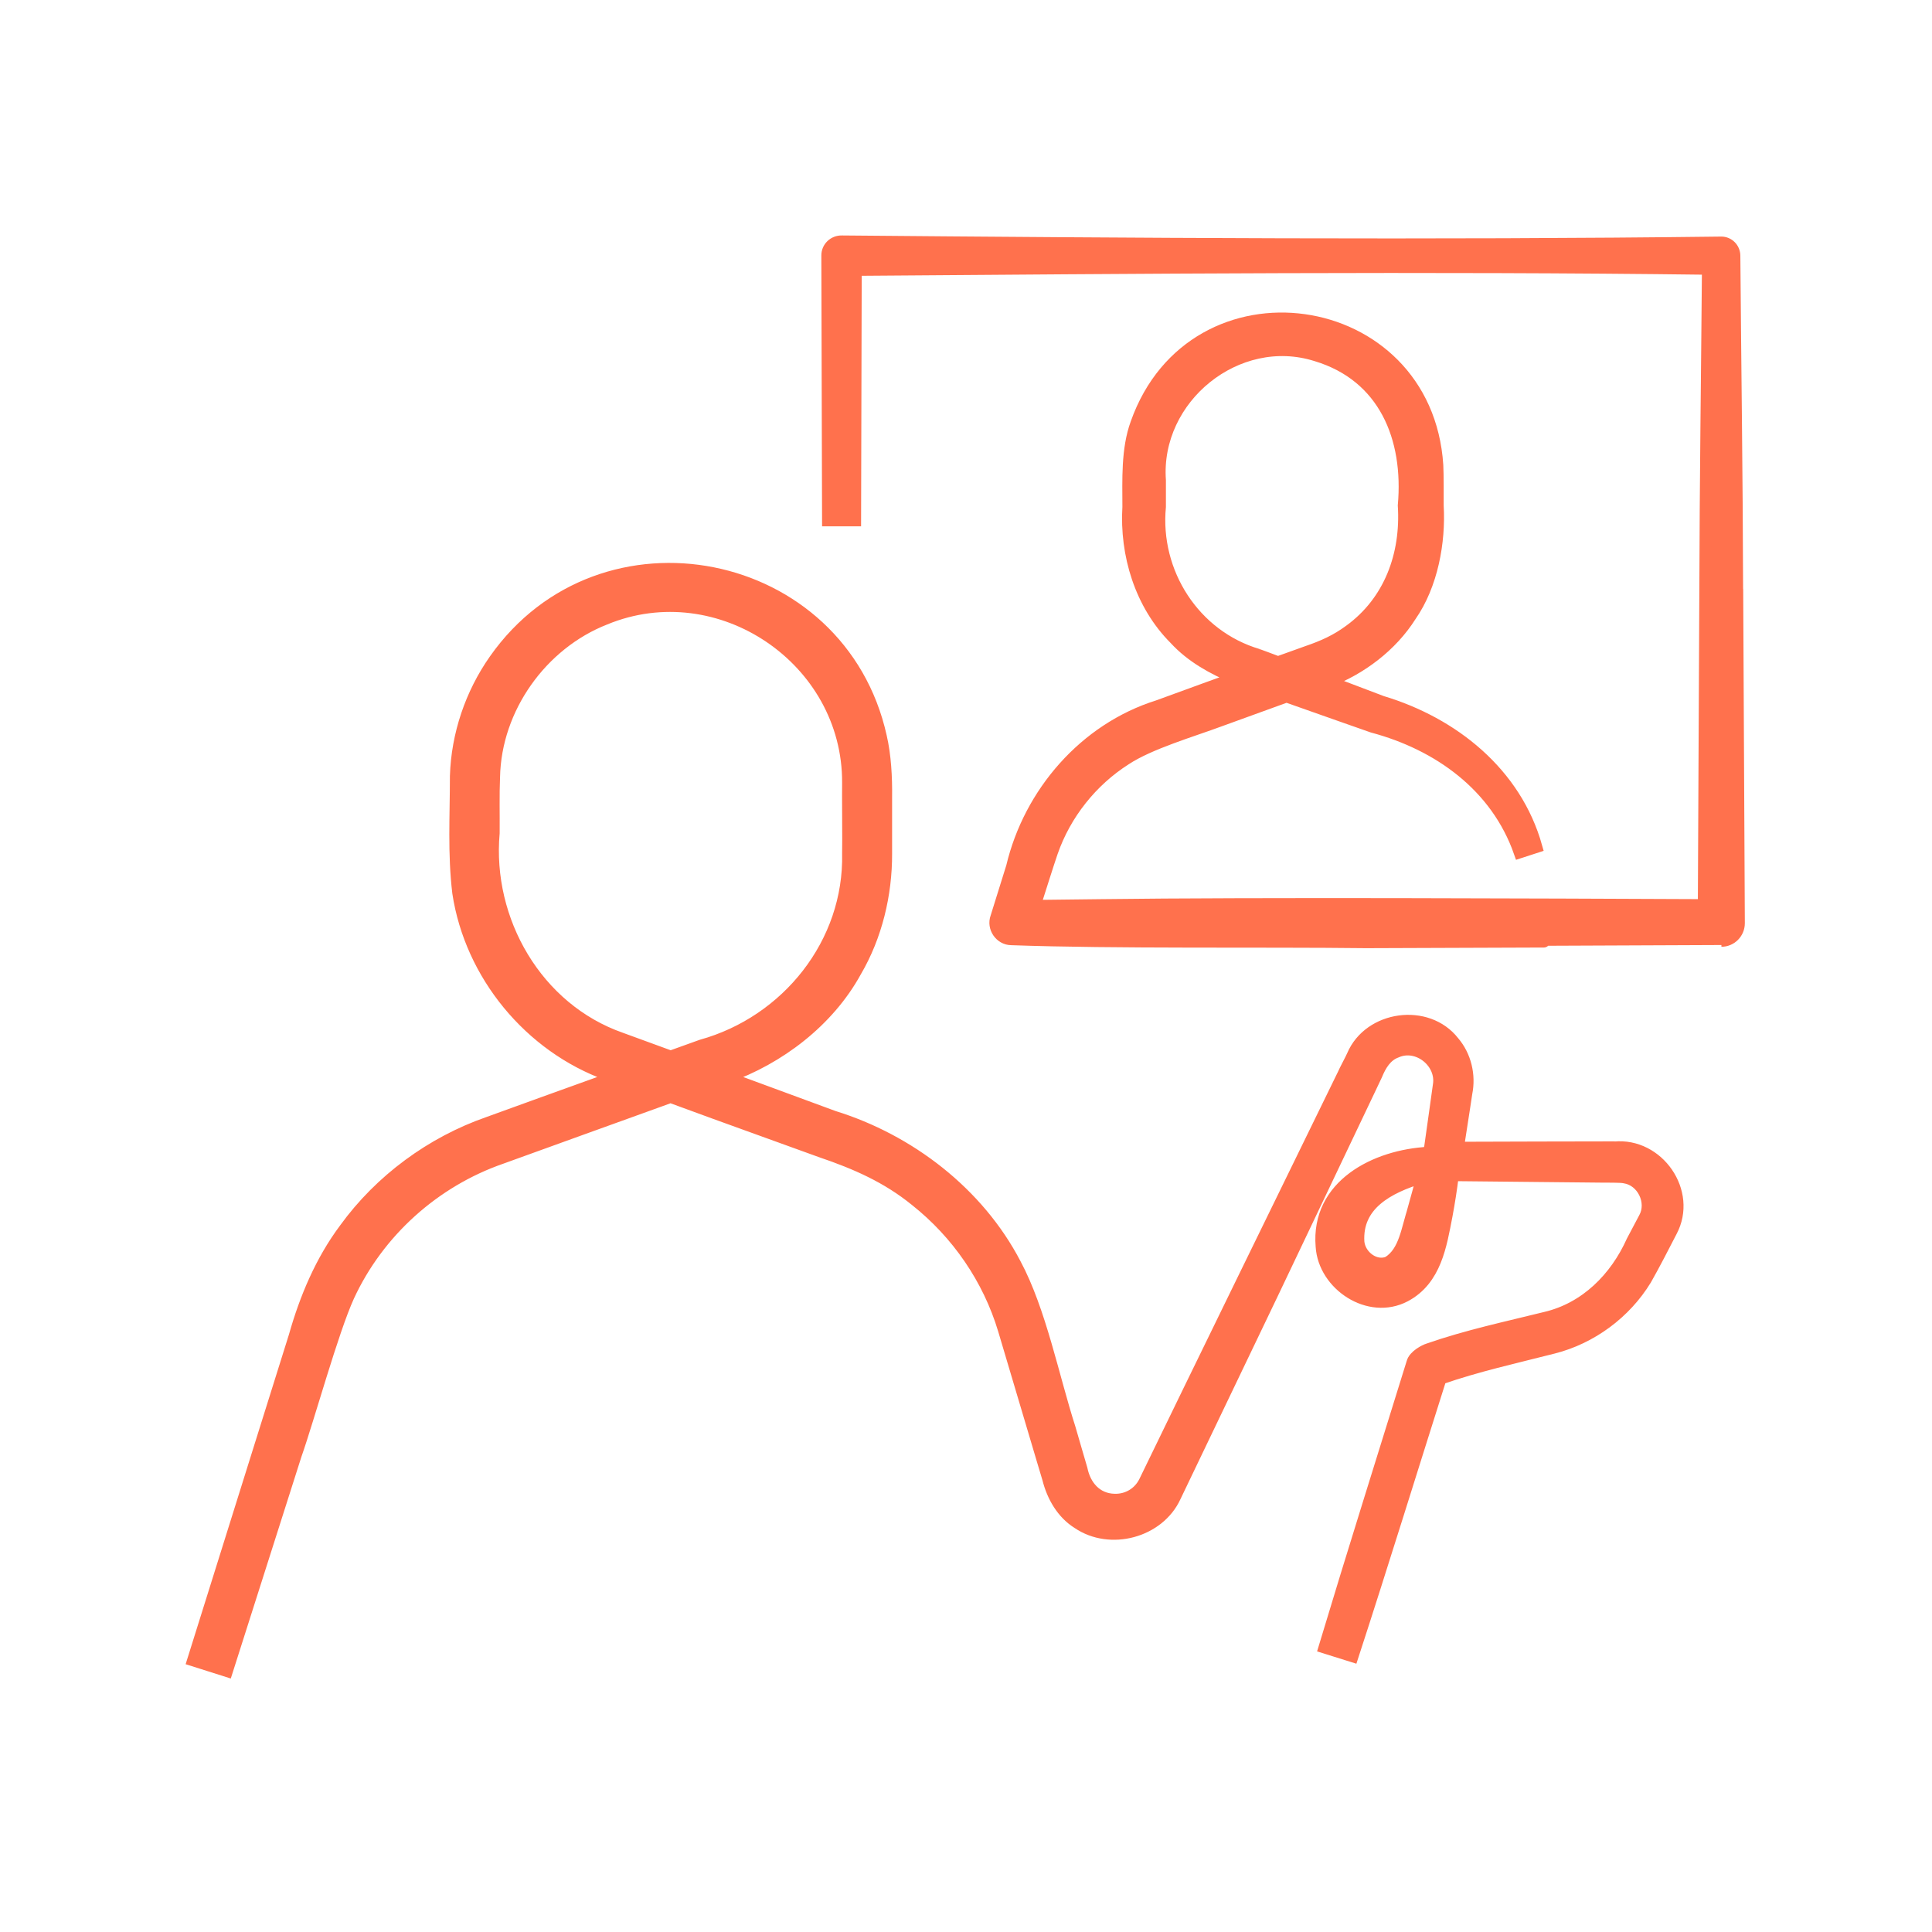 <svg width="40" height="40" viewBox="0 0 40 40" fill="none" xmlns="http://www.w3.org/2000/svg">
<path d="M33.431 23.756C32.685 23.756 31.122 23.761 30.184 23.764L30.314 22.922L30.358 22.631C30.433 22.261 30.339 21.862 30.093 21.574C29.549 20.877 28.352 21.043 28.007 21.854C27.976 21.929 27.841 22.175 27.812 22.248C26.786 24.347 24.721 28.572 23.702 30.676C23.583 30.917 23.342 31.06 23.075 31.052C22.694 31.044 22.461 30.762 22.391 30.417C22.341 30.256 22.194 29.733 22.145 29.572C21.805 28.517 21.538 27.141 21.017 26.169C20.25 24.697 18.825 23.606 17.259 23.121C16.704 22.916 15.867 22.608 15.036 22.302C16.129 21.916 17.148 21.141 17.713 20.112C18.143 19.379 18.348 18.513 18.345 17.674V16.502C18.35 16.095 18.327 15.647 18.236 15.253C17.402 11.498 12.457 10.513 10.246 13.662C9.754 14.361 9.466 15.209 9.44 16.067C9.44 16.893 9.391 17.668 9.489 18.485C9.746 20.18 10.969 21.667 12.584 22.248L12.729 22.3C12.138 22.512 11.56 22.722 11.213 22.846L10.109 23.246C8.935 23.655 7.875 24.433 7.144 25.443C6.649 26.104 6.325 26.877 6.102 27.665L5.4 29.904L4 34.374L4.697 34.595L6.12 30.127C6.39 29.36 6.882 27.561 7.214 26.833C7.831 25.498 8.992 24.456 10.381 23.974C11.065 23.725 12.988 23.033 13.69 22.779C13.69 22.779 13.768 22.751 13.882 22.709L14.789 23.041L16.995 23.839C17.728 24.088 18.368 24.37 18.959 24.85C19.822 25.534 20.468 26.472 20.786 27.53C20.952 28.09 21.287 29.212 21.453 29.774C21.504 29.953 21.655 30.448 21.704 30.616C21.795 30.979 21.994 31.329 22.318 31.531C22.984 31.985 23.99 31.718 24.327 30.985L26.356 26.752L28.372 22.517L28.497 22.253C28.58 22.051 28.696 21.854 28.911 21.776C29.355 21.579 29.873 21.999 29.79 22.473C29.762 22.691 29.668 23.334 29.611 23.751C29.601 23.79 29.59 23.829 29.58 23.868C28.484 23.922 27.258 24.539 27.364 25.806C27.413 26.599 28.344 27.224 29.09 26.83C29.723 26.493 29.829 25.78 29.948 25.169C30 24.891 30.044 24.609 30.078 24.329C30.902 24.337 32.535 24.355 33.149 24.36C33.258 24.363 33.558 24.355 33.641 24.376C34.014 24.435 34.23 24.889 34.051 25.215L33.797 25.695C33.452 26.465 32.83 27.089 32.001 27.284C31.2 27.483 30.373 27.657 29.572 27.937C29.508 27.955 29.279 28.069 29.243 28.216C28.639 30.168 28.012 32.153 27.424 34.108L28.002 34.289C28.603 32.446 29.282 30.248 29.824 28.541C30.575 28.279 31.363 28.105 32.156 27.903C32.947 27.703 33.649 27.182 34.072 26.488C34.25 26.174 34.437 25.809 34.6 25.493C35.033 24.679 34.328 23.671 33.424 23.759L33.431 23.756ZM12.856 21.501C11.109 20.89 10.059 19.06 10.22 17.246C10.223 16.862 10.212 16.45 10.228 16.087C10.256 14.665 11.205 13.33 12.527 12.812C14.893 11.837 17.573 13.651 17.56 16.207C17.555 16.367 17.567 17.5 17.56 17.671C17.601 19.527 16.3 21.154 14.525 21.647C14.362 21.706 14.139 21.787 13.885 21.877C13.493 21.735 13.138 21.605 12.856 21.501ZM29.277 25.011C29.129 25.451 29.093 25.915 28.743 26.135C28.473 26.249 28.152 26.011 28.123 25.715C28.074 24.941 28.73 24.586 29.448 24.37C29.391 24.583 29.334 24.798 29.274 25.011H29.277Z" fill="#FF714D" stroke="#FF714D" stroke-width="0.25"/>
<path d="M35.964 12.205C35.959 9.901 35.925 7.597 35.907 5.296C35.907 5.145 35.785 5.021 35.635 5.023C29.754 5.096 23.332 5.052 17.431 5C17.265 4.995 17.127 5.127 17.13 5.293L17.145 10.772H17.703L17.716 5.586C23.443 5.542 29.656 5.49 35.362 5.563C35.344 7.776 35.313 9.992 35.308 12.205L35.277 18.741C31.84 18.726 25.994 18.7 22.793 18.741C22.337 18.744 21.875 18.754 21.419 18.757C21.544 18.366 21.691 17.896 21.779 17.64C22.052 16.852 22.601 16.163 23.303 15.717C23.801 15.388 24.687 15.131 25.25 14.921C25.25 14.921 26.035 14.636 26.636 14.418C27.199 14.618 28.419 15.046 28.419 15.046C29.788 15.411 30.985 16.274 31.465 17.645L31.807 17.534C31.379 16.005 30.083 14.973 28.609 14.53C28.443 14.468 27.981 14.291 27.494 14.107C28.176 13.848 28.808 13.371 29.2 12.752C29.65 12.107 29.808 11.218 29.765 10.471C29.765 10.279 29.767 9.818 29.757 9.634C29.529 6.109 24.708 5.433 23.529 8.766C23.332 9.305 23.363 9.937 23.363 10.495C23.303 11.479 23.617 12.516 24.327 13.226C24.669 13.599 25.115 13.843 25.579 14.037L25.003 14.245L23.975 14.62C22.461 15.095 21.318 16.417 20.955 17.948L20.629 18.993C20.551 19.203 20.712 19.441 20.937 19.444C23.081 19.521 26.12 19.48 28.29 19.506C28.29 19.506 35.637 19.48 35.64 19.477C35.839 19.477 36 19.314 36 19.114L35.966 12.213L35.964 12.205ZM26.045 13.558C24.721 13.167 23.884 11.855 24.014 10.492V9.945C23.892 8.237 25.613 6.84 27.25 7.356C28.666 7.781 29.189 9.067 29.065 10.466C29.13 11.49 28.772 12.457 27.942 13.058C27.665 13.262 27.398 13.382 27.059 13.498L26.46 13.713C26.268 13.641 26.118 13.584 26.043 13.558H26.045Z" fill="#FF714D" stroke="#FF714D" stroke-width="0.25"/>
</svg>
